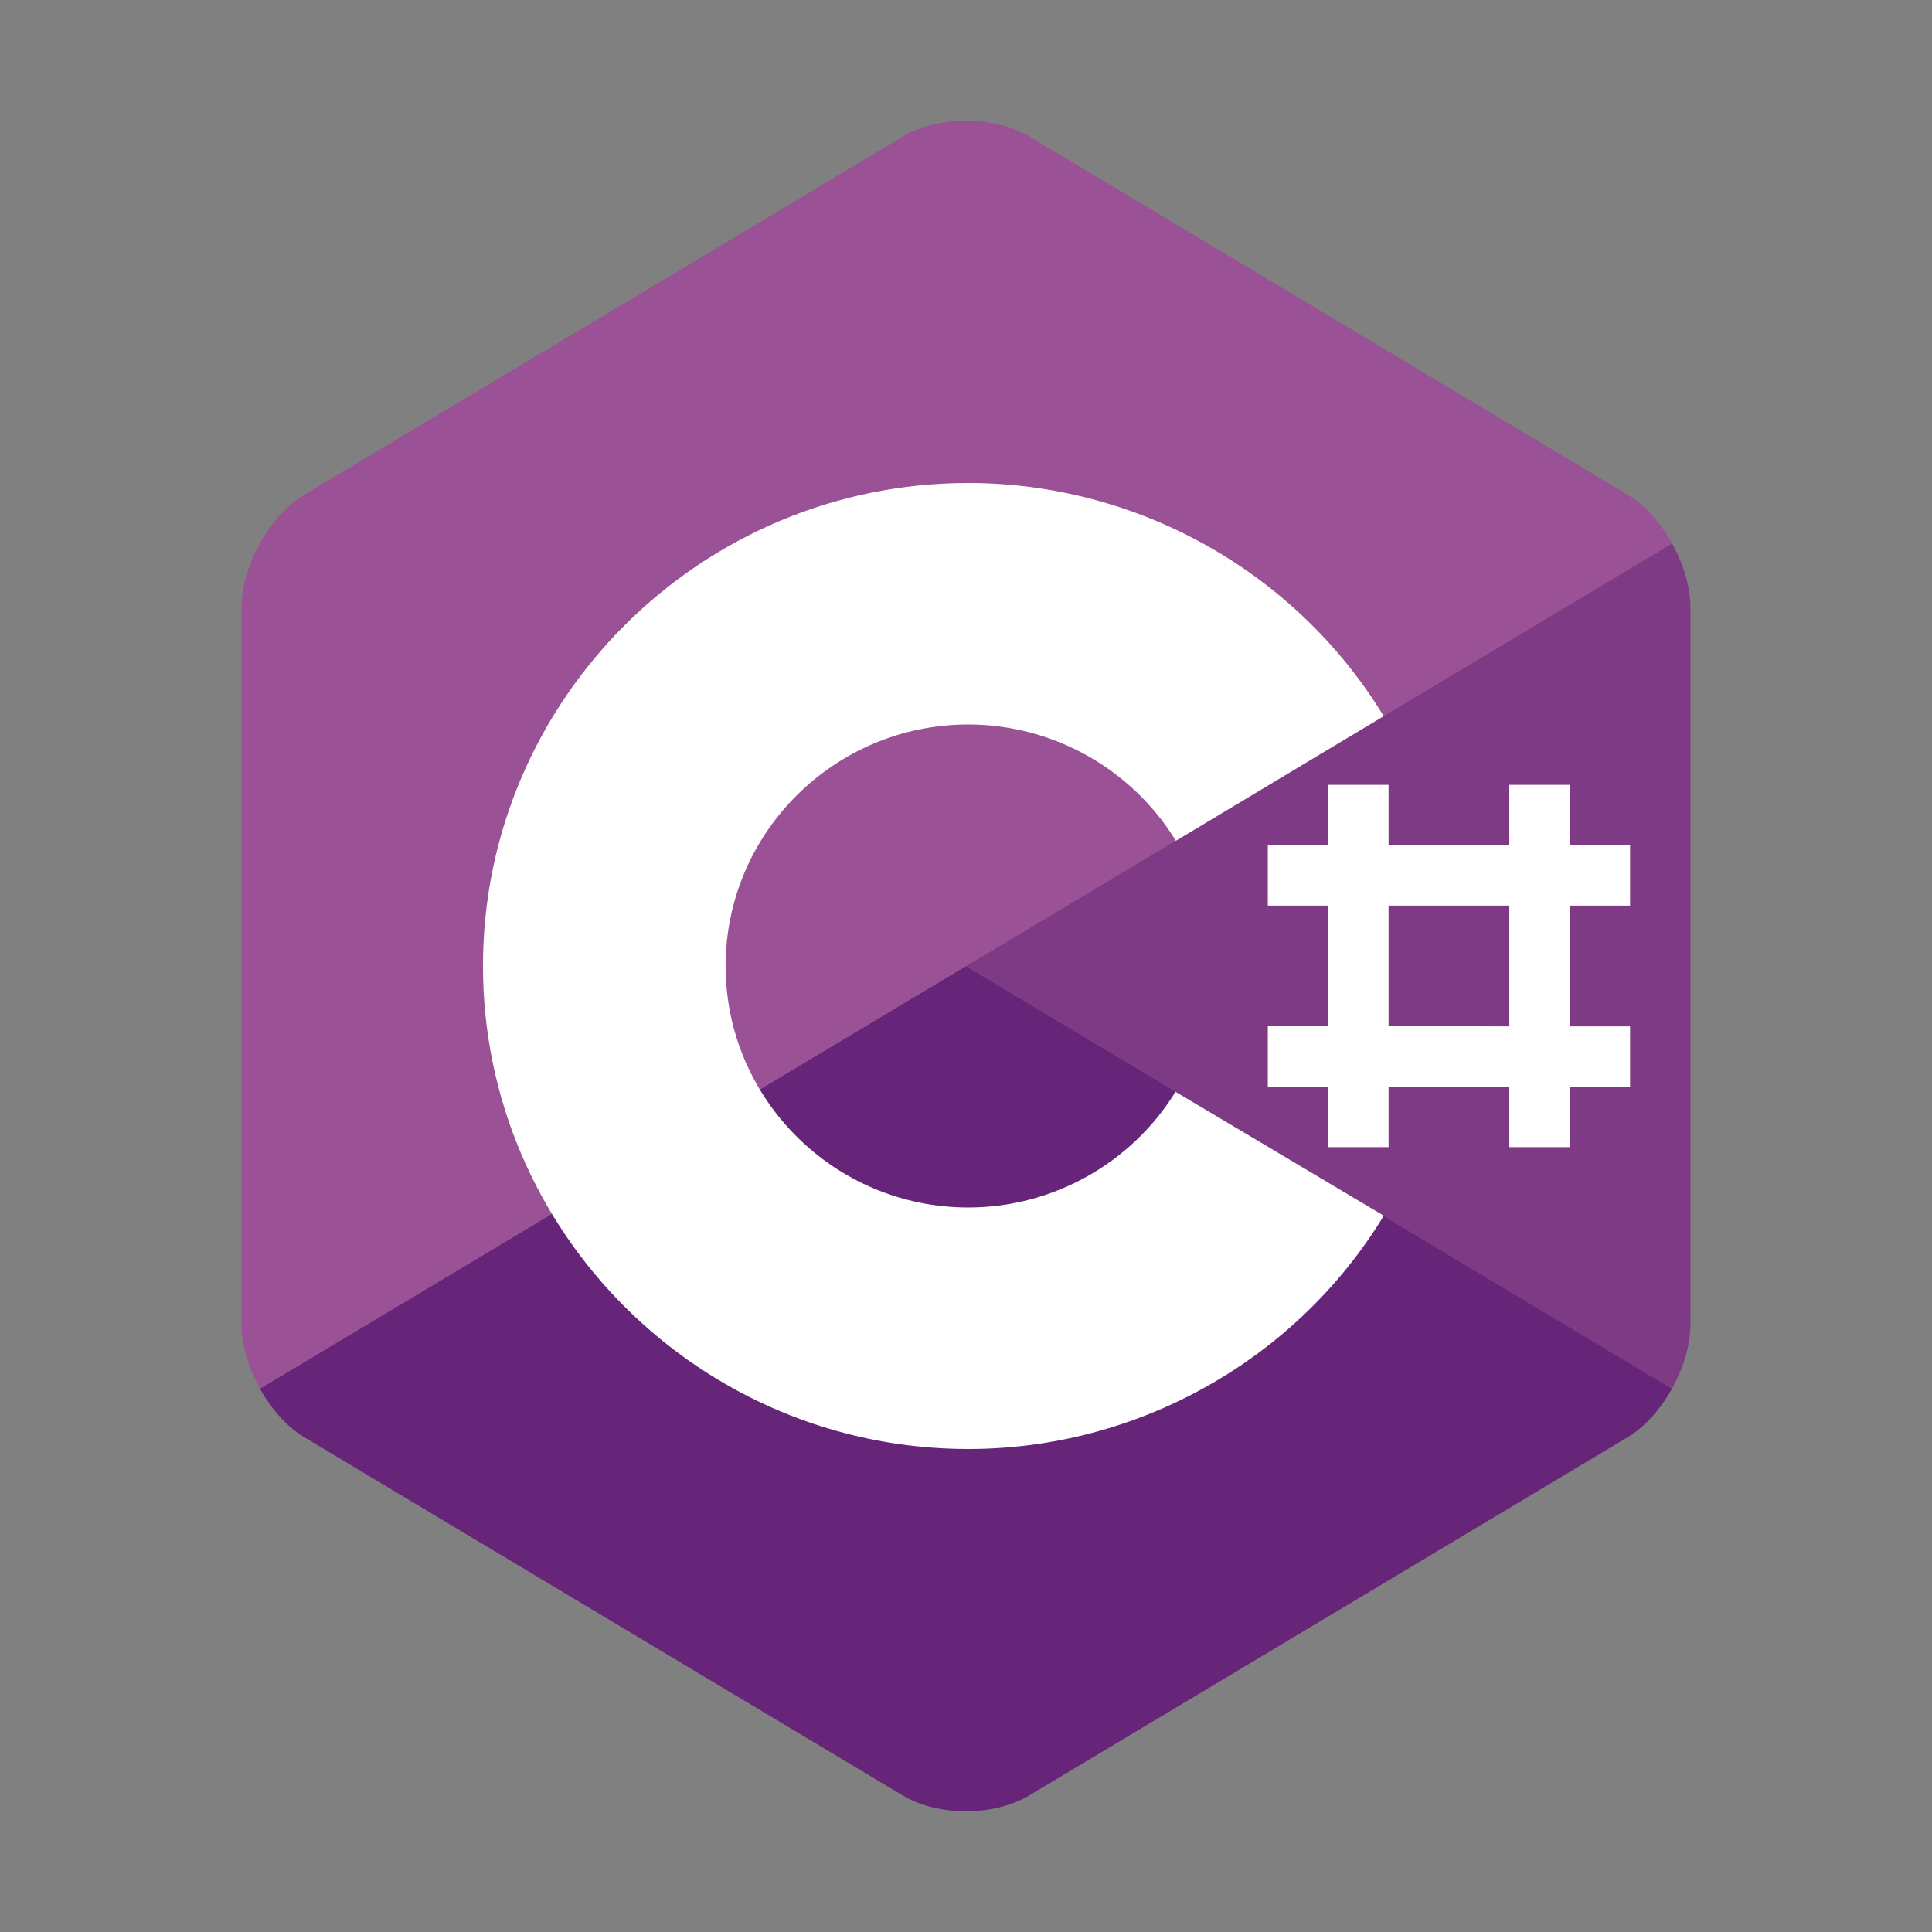 <svg width="72" height="72" viewBox="0 0 72 72" fill="none" xmlns="http://www.w3.org/2000/svg">
<rect x="0" y="0" width="72" height="72" fill="#808080" stroke="none"/>
<path d="M62.311 51.75C62.735 50.989 62.998 50.132 62.998 49.362V22.638C62.998 21.868 62.735 21.011 62.311 20.25L35.998 36L62.311 51.75Z" fill="#7F3A86"/>
<path d="M38.337 66.922L60.66 53.56C61.303 53.175 61.888 52.511 62.312 51.75L35.998 36L9.686 51.75C10.109 52.511 10.694 53.176 11.337 53.56L33.66 66.922C34.946 67.692 37.051 67.692 38.337 66.922Z" fill="#662579"/>
<path d="M62.314 20.25C61.89 19.489 61.306 18.824 60.663 18.439L38.339 5.077C37.053 4.307 34.949 4.307 33.663 5.077L11.339 18.439C10.053 19.209 9.001 21.098 9.001 22.638V49.362C9.001 50.131 9.264 50.989 9.688 51.75L36.001 36L62.314 20.25Z" fill="#9A5196"/>
<path d="M36.086 54C26.113 54 17.999 45.925 17.999 36C17.999 26.075 26.113 18 36.086 18C42.402 18 48.301 21.32 51.567 26.689L43.821 31.335C42.185 28.656 39.239 27 36.086 27C31.099 27 27.042 31.037 27.042 36C27.042 40.963 31.099 45 36.086 45C39.23 45 42.169 43.353 43.808 40.687L51.57 45.306C48.305 50.678 42.404 54 36.086 54Z" fill="white"/>
<path fill-rule="evenodd" clip-rule="evenodd" d="M56.248 29.25V31.494H51.748V29.25H49.498V31.494H47.248V33.75H49.498V38.238H47.248V40.5H49.498V42.75H51.748L51.748 40.5H56.248V42.75H58.498V40.5H60.748V38.25H58.498V33.75H60.748V31.494H58.498V29.25H56.248ZM56.248 38.25V33.75H51.748V38.238L56.248 38.25Z" fill="white"/>
</svg>
